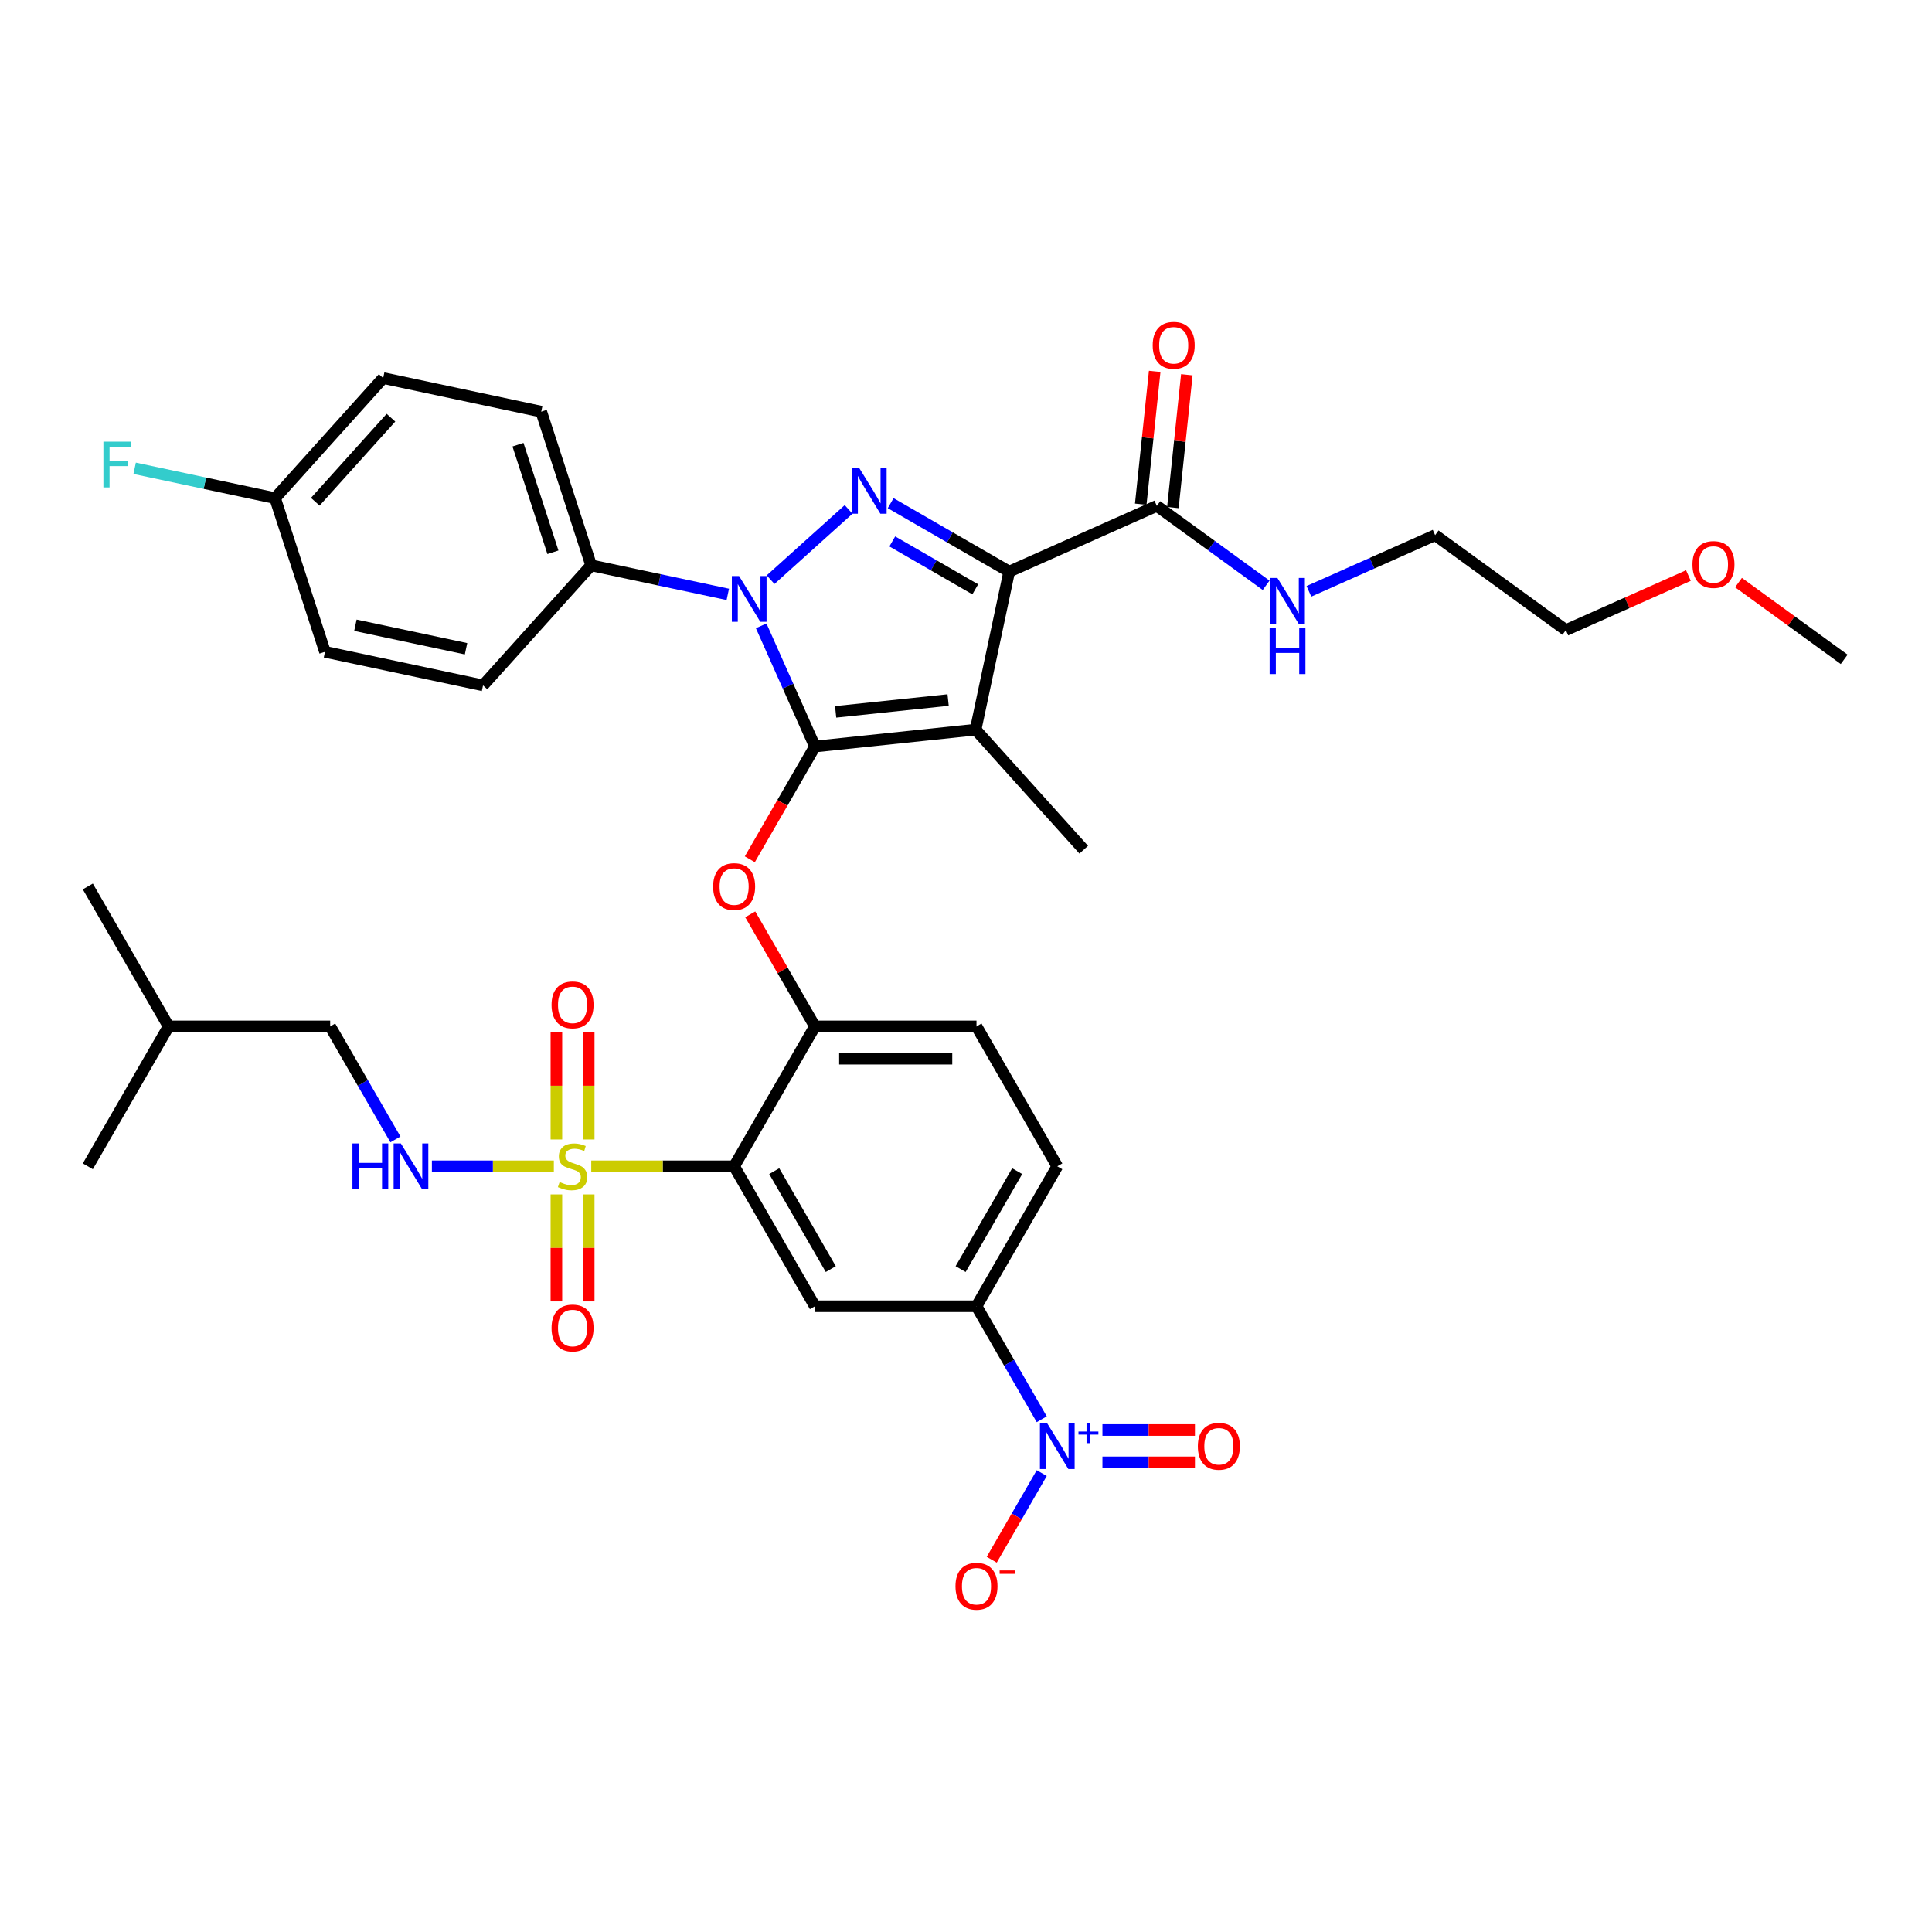<?xml version='1.0' encoding='iso-8859-1'?>
<svg version='1.1' baseProfile='full'
              xmlns='http://www.w3.org/2000/svg'
                      xmlns:rdkit='http://www.rdkit.org/xml'
                      xmlns:xlink='http://www.w3.org/1999/xlink'
                  xml:space='preserve'
width='1000px' height='1000px' viewBox='0 0 1000 1000'>
<!-- END OF HEADER -->
<rect style='opacity:1.0;fill:#FFFFFF;stroke:none' width='1000' height='1000' x='0' y='0'> </rect>
<path class='bond-0' d='M 873.923,297.894 L 842.203,312.016' style='fill:none;fill-rule:evenodd;stroke:#FF0000;stroke-width:6px;stroke-linecap:butt;stroke-linejoin:miter;stroke-opacity:1' />
<path class='bond-0' d='M 842.203,312.016 L 810.484,326.138' style='fill:none;fill-rule:evenodd;stroke:#000000;stroke-width:6px;stroke-linecap:butt;stroke-linejoin:miter;stroke-opacity:1' />
<path class='bond-1' d='M 899.849,301.54 L 927.197,321.41' style='fill:none;fill-rule:evenodd;stroke:#FF0000;stroke-width:6px;stroke-linecap:butt;stroke-linejoin:miter;stroke-opacity:1' />
<path class='bond-1' d='M 927.197,321.41 L 954.545,341.28' style='fill:none;fill-rule:evenodd;stroke:#000000;stroke-width:6px;stroke-linecap:butt;stroke-linejoin:miter;stroke-opacity:1' />
<path class='bond-2' d='M 598.763,261.839 L 627.056,282.395' style='fill:none;fill-rule:evenodd;stroke:#000000;stroke-width:6px;stroke-linecap:butt;stroke-linejoin:miter;stroke-opacity:1' />
<path class='bond-2' d='M 627.056,282.395 L 655.35,302.952' style='fill:none;fill-rule:evenodd;stroke:#0000FF;stroke-width:6px;stroke-linecap:butt;stroke-linejoin:miter;stroke-opacity:1' />
<path class='bond-3' d='M 607.08,262.713 L 610.692,228.344' style='fill:none;fill-rule:evenodd;stroke:#000000;stroke-width:6px;stroke-linecap:butt;stroke-linejoin:miter;stroke-opacity:1' />
<path class='bond-3' d='M 610.692,228.344 L 614.305,193.974' style='fill:none;fill-rule:evenodd;stroke:#FF0000;stroke-width:6px;stroke-linecap:butt;stroke-linejoin:miter;stroke-opacity:1' />
<path class='bond-3' d='M 590.445,260.965 L 594.058,226.595' style='fill:none;fill-rule:evenodd;stroke:#000000;stroke-width:6px;stroke-linecap:butt;stroke-linejoin:miter;stroke-opacity:1' />
<path class='bond-3' d='M 594.058,226.595 L 597.67,192.226' style='fill:none;fill-rule:evenodd;stroke:#FF0000;stroke-width:6px;stroke-linecap:butt;stroke-linejoin:miter;stroke-opacity:1' />
<path class='bond-4' d='M 598.763,261.839 L 522.361,295.855' style='fill:none;fill-rule:evenodd;stroke:#000000;stroke-width:6px;stroke-linecap:butt;stroke-linejoin:miter;stroke-opacity:1' />
<path class='bond-5' d='M 677.495,306.067 L 710.16,291.524' style='fill:none;fill-rule:evenodd;stroke:#0000FF;stroke-width:6px;stroke-linecap:butt;stroke-linejoin:miter;stroke-opacity:1' />
<path class='bond-5' d='M 710.16,291.524 L 742.824,276.981' style='fill:none;fill-rule:evenodd;stroke:#000000;stroke-width:6px;stroke-linecap:butt;stroke-linejoin:miter;stroke-opacity:1' />
<path class='bond-6' d='M 742.824,276.981 L 810.484,326.138' style='fill:none;fill-rule:evenodd;stroke:#000000;stroke-width:6px;stroke-linecap:butt;stroke-linejoin:miter;stroke-opacity:1' />
<path class='bond-7' d='M 376.71,307.646 L 341.344,300.129' style='fill:none;fill-rule:evenodd;stroke:#0000FF;stroke-width:6px;stroke-linecap:butt;stroke-linejoin:miter;stroke-opacity:1' />
<path class='bond-7' d='M 341.344,300.129 L 305.978,292.612' style='fill:none;fill-rule:evenodd;stroke:#000000;stroke-width:6px;stroke-linecap:butt;stroke-linejoin:miter;stroke-opacity:1' />
<path class='bond-8' d='M 398.856,300.03 L 439.233,263.674' style='fill:none;fill-rule:evenodd;stroke:#0000FF;stroke-width:6px;stroke-linecap:butt;stroke-linejoin:miter;stroke-opacity:1' />
<path class='bond-9' d='M 393.986,323.933 L 407.893,355.167' style='fill:none;fill-rule:evenodd;stroke:#0000FF;stroke-width:6px;stroke-linecap:butt;stroke-linejoin:miter;stroke-opacity:1' />
<path class='bond-9' d='M 407.893,355.167 L 421.799,386.402' style='fill:none;fill-rule:evenodd;stroke:#000000;stroke-width:6px;stroke-linecap:butt;stroke-linejoin:miter;stroke-opacity:1' />
<path class='bond-10' d='M 461.006,260.432 L 491.684,278.144' style='fill:none;fill-rule:evenodd;stroke:#0000FF;stroke-width:6px;stroke-linecap:butt;stroke-linejoin:miter;stroke-opacity:1' />
<path class='bond-10' d='M 491.684,278.144 L 522.361,295.855' style='fill:none;fill-rule:evenodd;stroke:#000000;stroke-width:6px;stroke-linecap:butt;stroke-linejoin:miter;stroke-opacity:1' />
<path class='bond-10' d='M 461.846,280.231 L 483.32,292.629' style='fill:none;fill-rule:evenodd;stroke:#0000FF;stroke-width:6px;stroke-linecap:butt;stroke-linejoin:miter;stroke-opacity:1' />
<path class='bond-10' d='M 483.32,292.629 L 504.795,305.027' style='fill:none;fill-rule:evenodd;stroke:#000000;stroke-width:6px;stroke-linecap:butt;stroke-linejoin:miter;stroke-opacity:1' />
<path class='bond-11' d='M 522.361,295.855 L 504.973,377.66' style='fill:none;fill-rule:evenodd;stroke:#000000;stroke-width:6px;stroke-linecap:butt;stroke-linejoin:miter;stroke-opacity:1' />
<path class='bond-12' d='M 504.973,377.66 L 421.799,386.402' style='fill:none;fill-rule:evenodd;stroke:#000000;stroke-width:6px;stroke-linecap:butt;stroke-linejoin:miter;stroke-opacity:1' />
<path class='bond-12' d='M 490.748,362.336 L 432.527,368.456' style='fill:none;fill-rule:evenodd;stroke:#000000;stroke-width:6px;stroke-linecap:butt;stroke-linejoin:miter;stroke-opacity:1' />
<path class='bond-13' d='M 504.973,377.66 L 560.934,439.811' style='fill:none;fill-rule:evenodd;stroke:#000000;stroke-width:6px;stroke-linecap:butt;stroke-linejoin:miter;stroke-opacity:1' />
<path class='bond-14' d='M 421.799,386.402 L 404.952,415.582' style='fill:none;fill-rule:evenodd;stroke:#000000;stroke-width:6px;stroke-linecap:butt;stroke-linejoin:miter;stroke-opacity:1' />
<path class='bond-14' d='M 404.952,415.582 L 388.104,444.762' style='fill:none;fill-rule:evenodd;stroke:#FF0000;stroke-width:6px;stroke-linecap:butt;stroke-linejoin:miter;stroke-opacity:1' />
<path class='bond-15' d='M 547.247,603.684 L 505.431,676.112' style='fill:none;fill-rule:evenodd;stroke:#000000;stroke-width:6px;stroke-linecap:butt;stroke-linejoin:miter;stroke-opacity:1' />
<path class='bond-15' d='M 526.489,606.185 L 497.218,656.885' style='fill:none;fill-rule:evenodd;stroke:#000000;stroke-width:6px;stroke-linecap:butt;stroke-linejoin:miter;stroke-opacity:1' />
<path class='bond-16' d='M 547.247,603.684 L 505.431,531.257' style='fill:none;fill-rule:evenodd;stroke:#000000;stroke-width:6px;stroke-linecap:butt;stroke-linejoin:miter;stroke-opacity:1' />
<path class='bond-17' d='M 388.317,473.264 L 405.058,502.261' style='fill:none;fill-rule:evenodd;stroke:#FF0000;stroke-width:6px;stroke-linecap:butt;stroke-linejoin:miter;stroke-opacity:1' />
<path class='bond-17' d='M 405.058,502.261 L 421.799,531.257' style='fill:none;fill-rule:evenodd;stroke:#000000;stroke-width:6px;stroke-linecap:butt;stroke-linejoin:miter;stroke-opacity:1' />
<path class='bond-18' d='M 505.431,676.112 L 421.799,676.112' style='fill:none;fill-rule:evenodd;stroke:#000000;stroke-width:6px;stroke-linecap:butt;stroke-linejoin:miter;stroke-opacity:1' />
<path class='bond-19' d='M 505.431,676.112 L 522.317,705.359' style='fill:none;fill-rule:evenodd;stroke:#000000;stroke-width:6px;stroke-linecap:butt;stroke-linejoin:miter;stroke-opacity:1' />
<path class='bond-19' d='M 522.317,705.359 L 539.203,734.606' style='fill:none;fill-rule:evenodd;stroke:#0000FF;stroke-width:6px;stroke-linecap:butt;stroke-linejoin:miter;stroke-opacity:1' />
<path class='bond-20' d='M 421.799,676.112 L 379.983,603.684' style='fill:none;fill-rule:evenodd;stroke:#000000;stroke-width:6px;stroke-linecap:butt;stroke-linejoin:miter;stroke-opacity:1' />
<path class='bond-20' d='M 430.012,656.885 L 400.741,606.185' style='fill:none;fill-rule:evenodd;stroke:#000000;stroke-width:6px;stroke-linecap:butt;stroke-linejoin:miter;stroke-opacity:1' />
<path class='bond-21' d='M 379.983,603.684 L 421.799,531.257' style='fill:none;fill-rule:evenodd;stroke:#000000;stroke-width:6px;stroke-linecap:butt;stroke-linejoin:miter;stroke-opacity:1' />
<path class='bond-22' d='M 379.983,603.684 L 343.009,603.684' style='fill:none;fill-rule:evenodd;stroke:#000000;stroke-width:6px;stroke-linecap:butt;stroke-linejoin:miter;stroke-opacity:1' />
<path class='bond-22' d='M 343.009,603.684 L 306.035,603.684' style='fill:none;fill-rule:evenodd;stroke:#CCCC00;stroke-width:6px;stroke-linecap:butt;stroke-linejoin:miter;stroke-opacity:1' />
<path class='bond-23' d='M 305.978,292.612 L 280.134,213.073' style='fill:none;fill-rule:evenodd;stroke:#000000;stroke-width:6px;stroke-linecap:butt;stroke-linejoin:miter;stroke-opacity:1' />
<path class='bond-23' d='M 286.194,285.85 L 268.103,230.173' style='fill:none;fill-rule:evenodd;stroke:#000000;stroke-width:6px;stroke-linecap:butt;stroke-linejoin:miter;stroke-opacity:1' />
<path class='bond-24' d='M 305.978,292.612 L 250.017,354.763' style='fill:none;fill-rule:evenodd;stroke:#000000;stroke-width:6px;stroke-linecap:butt;stroke-linejoin:miter;stroke-opacity:1' />
<path class='bond-25' d='M 142.369,257.836 L 198.33,195.685' style='fill:none;fill-rule:evenodd;stroke:#000000;stroke-width:6px;stroke-linecap:butt;stroke-linejoin:miter;stroke-opacity:1' />
<path class='bond-25' d='M 163.193,259.705 L 202.366,216.2' style='fill:none;fill-rule:evenodd;stroke:#000000;stroke-width:6px;stroke-linecap:butt;stroke-linejoin:miter;stroke-opacity:1' />
<path class='bond-26' d='M 142.369,257.836 L 106.033,250.112' style='fill:none;fill-rule:evenodd;stroke:#000000;stroke-width:6px;stroke-linecap:butt;stroke-linejoin:miter;stroke-opacity:1' />
<path class='bond-26' d='M 106.033,250.112 L 69.697,242.389' style='fill:none;fill-rule:evenodd;stroke:#33CCCC;stroke-width:6px;stroke-linecap:butt;stroke-linejoin:miter;stroke-opacity:1' />
<path class='bond-27' d='M 142.369,257.836 L 168.213,337.375' style='fill:none;fill-rule:evenodd;stroke:#000000;stroke-width:6px;stroke-linecap:butt;stroke-linejoin:miter;stroke-opacity:1' />
<path class='bond-28' d='M 280.134,213.073 L 198.33,195.685' style='fill:none;fill-rule:evenodd;stroke:#000000;stroke-width:6px;stroke-linecap:butt;stroke-linejoin:miter;stroke-opacity:1' />
<path class='bond-29' d='M 250.017,354.763 L 168.213,337.375' style='fill:none;fill-rule:evenodd;stroke:#000000;stroke-width:6px;stroke-linecap:butt;stroke-linejoin:miter;stroke-opacity:1' />
<path class='bond-29' d='M 241.224,335.794 L 183.961,323.622' style='fill:none;fill-rule:evenodd;stroke:#000000;stroke-width:6px;stroke-linecap:butt;stroke-linejoin:miter;stroke-opacity:1' />
<path class='bond-30' d='M 421.799,531.257 L 505.431,531.257' style='fill:none;fill-rule:evenodd;stroke:#000000;stroke-width:6px;stroke-linecap:butt;stroke-linejoin:miter;stroke-opacity:1' />
<path class='bond-30' d='M 434.344,547.983 L 492.886,547.983' style='fill:none;fill-rule:evenodd;stroke:#000000;stroke-width:6px;stroke-linecap:butt;stroke-linejoin:miter;stroke-opacity:1' />
<path class='bond-31' d='M 287.988,618.22 L 287.988,645.916' style='fill:none;fill-rule:evenodd;stroke:#CCCC00;stroke-width:6px;stroke-linecap:butt;stroke-linejoin:miter;stroke-opacity:1' />
<path class='bond-31' d='M 287.988,645.916 L 287.988,673.613' style='fill:none;fill-rule:evenodd;stroke:#FF0000;stroke-width:6px;stroke-linecap:butt;stroke-linejoin:miter;stroke-opacity:1' />
<path class='bond-31' d='M 304.714,618.22 L 304.714,645.916' style='fill:none;fill-rule:evenodd;stroke:#CCCC00;stroke-width:6px;stroke-linecap:butt;stroke-linejoin:miter;stroke-opacity:1' />
<path class='bond-31' d='M 304.714,645.916 L 304.714,673.613' style='fill:none;fill-rule:evenodd;stroke:#FF0000;stroke-width:6px;stroke-linecap:butt;stroke-linejoin:miter;stroke-opacity:1' />
<path class='bond-32' d='M 304.714,589.785 L 304.714,561.962' style='fill:none;fill-rule:evenodd;stroke:#CCCC00;stroke-width:6px;stroke-linecap:butt;stroke-linejoin:miter;stroke-opacity:1' />
<path class='bond-32' d='M 304.714,561.962 L 304.714,534.14' style='fill:none;fill-rule:evenodd;stroke:#FF0000;stroke-width:6px;stroke-linecap:butt;stroke-linejoin:miter;stroke-opacity:1' />
<path class='bond-32' d='M 287.988,589.785 L 287.988,561.962' style='fill:none;fill-rule:evenodd;stroke:#CCCC00;stroke-width:6px;stroke-linecap:butt;stroke-linejoin:miter;stroke-opacity:1' />
<path class='bond-32' d='M 287.988,561.962 L 287.988,534.14' style='fill:none;fill-rule:evenodd;stroke:#FF0000;stroke-width:6px;stroke-linecap:butt;stroke-linejoin:miter;stroke-opacity:1' />
<path class='bond-33' d='M 286.666,603.684 L 255.108,603.684' style='fill:none;fill-rule:evenodd;stroke:#CCCC00;stroke-width:6px;stroke-linecap:butt;stroke-linejoin:miter;stroke-opacity:1' />
<path class='bond-33' d='M 255.108,603.684 L 223.549,603.684' style='fill:none;fill-rule:evenodd;stroke:#0000FF;stroke-width:6px;stroke-linecap:butt;stroke-linejoin:miter;stroke-opacity:1' />
<path class='bond-34' d='M 204.674,589.751 L 187.789,560.504' style='fill:none;fill-rule:evenodd;stroke:#0000FF;stroke-width:6px;stroke-linecap:butt;stroke-linejoin:miter;stroke-opacity:1' />
<path class='bond-34' d='M 187.789,560.504 L 170.903,531.257' style='fill:none;fill-rule:evenodd;stroke:#000000;stroke-width:6px;stroke-linecap:butt;stroke-linejoin:miter;stroke-opacity:1' />
<path class='bond-35' d='M 539.203,762.472 L 526.262,784.887' style='fill:none;fill-rule:evenodd;stroke:#0000FF;stroke-width:6px;stroke-linecap:butt;stroke-linejoin:miter;stroke-opacity:1' />
<path class='bond-35' d='M 526.262,784.887 L 513.32,807.302' style='fill:none;fill-rule:evenodd;stroke:#FF0000;stroke-width:6px;stroke-linecap:butt;stroke-linejoin:miter;stroke-opacity:1' />
<path class='bond-36' d='M 570.618,756.903 L 594.559,756.903' style='fill:none;fill-rule:evenodd;stroke:#0000FF;stroke-width:6px;stroke-linecap:butt;stroke-linejoin:miter;stroke-opacity:1' />
<path class='bond-36' d='M 594.559,756.903 L 618.5,756.903' style='fill:none;fill-rule:evenodd;stroke:#FF0000;stroke-width:6px;stroke-linecap:butt;stroke-linejoin:miter;stroke-opacity:1' />
<path class='bond-36' d='M 570.618,740.176 L 594.559,740.176' style='fill:none;fill-rule:evenodd;stroke:#0000FF;stroke-width:6px;stroke-linecap:butt;stroke-linejoin:miter;stroke-opacity:1' />
<path class='bond-36' d='M 594.559,740.176 L 618.5,740.176' style='fill:none;fill-rule:evenodd;stroke:#FF0000;stroke-width:6px;stroke-linecap:butt;stroke-linejoin:miter;stroke-opacity:1' />
<path class='bond-37' d='M 170.903,531.257 L 87.271,531.257' style='fill:none;fill-rule:evenodd;stroke:#000000;stroke-width:6px;stroke-linecap:butt;stroke-linejoin:miter;stroke-opacity:1' />
<path class='bond-38' d='M 87.271,531.257 L 45.455,458.829' style='fill:none;fill-rule:evenodd;stroke:#000000;stroke-width:6px;stroke-linecap:butt;stroke-linejoin:miter;stroke-opacity:1' />
<path class='bond-39' d='M 87.271,531.257 L 45.455,603.684' style='fill:none;fill-rule:evenodd;stroke:#000000;stroke-width:6px;stroke-linecap:butt;stroke-linejoin:miter;stroke-opacity:1' />
<path  class='atom-0' d='M 876.014 292.189
Q 876.014 286.502, 878.824 283.324
Q 881.634 280.146, 886.886 280.146
Q 892.138 280.146, 894.948 283.324
Q 897.758 286.502, 897.758 292.189
Q 897.758 297.943, 894.914 301.221
Q 892.071 304.466, 886.886 304.466
Q 881.667 304.466, 878.824 301.221
Q 876.014 297.976, 876.014 292.189
M 886.886 301.79
Q 890.499 301.79, 892.439 299.381
Q 894.413 296.939, 894.413 292.189
Q 894.413 287.539, 892.439 285.197
Q 890.499 282.822, 886.886 282.822
Q 883.273 282.822, 881.299 285.164
Q 879.359 287.506, 879.359 292.189
Q 879.359 296.973, 881.299 299.381
Q 883.273 301.79, 886.886 301.79
' fill='#FF0000'/>
<path  class='atom-2' d='M 661.187 299.154
L 668.948 311.699
Q 669.718 312.937, 670.955 315.178
Q 672.193 317.42, 672.26 317.554
L 672.26 299.154
L 675.405 299.154
L 675.405 322.839
L 672.16 322.839
L 663.83 309.123
Q 662.86 307.518, 661.823 305.678
Q 660.819 303.838, 660.518 303.269
L 660.518 322.839
L 657.44 322.839
L 657.44 299.154
L 661.187 299.154
' fill='#0000FF'/>
<path  class='atom-2' d='M 657.156 325.208
L 660.368 325.208
L 660.368 335.277
L 672.477 335.277
L 672.477 325.208
L 675.689 325.208
L 675.689 348.892
L 672.477 348.892
L 672.477 337.953
L 660.368 337.953
L 660.368 348.892
L 657.156 348.892
L 657.156 325.208
' fill='#0000FF'/>
<path  class='atom-3' d='M 596.632 178.732
Q 596.632 173.045, 599.442 169.867
Q 602.253 166.689, 607.505 166.689
Q 612.757 166.689, 615.567 169.867
Q 618.377 173.045, 618.377 178.732
Q 618.377 184.486, 615.533 187.764
Q 612.69 191.009, 607.505 191.009
Q 602.286 191.009, 599.442 187.764
Q 596.632 184.519, 596.632 178.732
M 607.505 188.333
Q 611.118 188.333, 613.058 185.924
Q 615.032 183.482, 615.032 178.732
Q 615.032 174.082, 613.058 171.74
Q 611.118 169.365, 607.505 169.365
Q 603.892 169.365, 601.918 171.707
Q 599.978 174.049, 599.978 178.732
Q 599.978 183.516, 601.918 185.924
Q 603.892 188.333, 607.505 188.333
' fill='#FF0000'/>
<path  class='atom-5' d='M 382.547 298.158
L 390.308 310.703
Q 391.078 311.94, 392.316 314.182
Q 393.553 316.423, 393.62 316.557
L 393.62 298.158
L 396.765 298.158
L 396.765 321.842
L 393.52 321.842
L 385.19 308.127
Q 384.22 306.521, 383.183 304.681
Q 382.179 302.841, 381.878 302.272
L 381.878 321.842
L 378.801 321.842
L 378.801 298.158
L 382.547 298.158
' fill='#0000FF'/>
<path  class='atom-6' d='M 444.698 242.197
L 452.459 254.742
Q 453.229 255.98, 454.466 258.221
Q 455.704 260.462, 455.771 260.596
L 455.771 242.197
L 458.916 242.197
L 458.916 265.882
L 455.671 265.882
L 447.341 252.166
Q 446.371 250.56, 445.334 248.72
Q 444.33 246.88, 444.029 246.312
L 444.029 265.882
L 440.951 265.882
L 440.951 242.197
L 444.698 242.197
' fill='#0000FF'/>
<path  class='atom-11' d='M 369.111 458.896
Q 369.111 453.209, 371.921 450.031
Q 374.731 446.853, 379.983 446.853
Q 385.235 446.853, 388.045 450.031
Q 390.855 453.209, 390.855 458.896
Q 390.855 464.65, 388.012 467.928
Q 385.168 471.173, 379.983 471.173
Q 374.764 471.173, 371.921 467.928
Q 369.111 464.684, 369.111 458.896
M 379.983 468.497
Q 383.596 468.497, 385.536 466.089
Q 387.51 463.647, 387.51 458.896
Q 387.51 454.246, 385.536 451.905
Q 383.596 449.529, 379.983 449.529
Q 376.37 449.529, 374.396 451.871
Q 372.456 454.213, 372.456 458.896
Q 372.456 463.68, 374.396 466.089
Q 376.37 468.497, 379.983 468.497
' fill='#FF0000'/>
<path  class='atom-18' d='M 53.523 228.605
L 67.606 228.605
L 67.606 231.315
L 56.701 231.315
L 56.701 238.507
L 66.402 238.507
L 66.402 241.251
L 56.701 241.251
L 56.701 252.29
L 53.523 252.29
L 53.523 228.605
' fill='#33CCCC'/>
<path  class='atom-25' d='M 289.66 611.813
Q 289.928 611.914, 291.032 612.382
Q 292.136 612.85, 293.34 613.151
Q 294.578 613.419, 295.782 613.419
Q 298.023 613.419, 299.328 612.349
Q 300.633 611.245, 300.633 609.338
Q 300.633 608.033, 299.964 607.23
Q 299.328 606.427, 298.325 605.993
Q 297.321 605.558, 295.648 605.056
Q 293.541 604.42, 292.27 603.818
Q 291.032 603.216, 290.129 601.945
Q 289.259 600.674, 289.259 598.533
Q 289.259 595.555, 291.266 593.715
Q 293.307 591.875, 297.321 591.875
Q 300.064 591.875, 303.175 593.18
L 302.406 595.756
Q 299.562 594.585, 297.421 594.585
Q 295.113 594.585, 293.842 595.555
Q 292.571 596.492, 292.604 598.131
Q 292.604 599.402, 293.24 600.172
Q 293.909 600.941, 294.845 601.376
Q 295.816 601.811, 297.421 602.313
Q 299.562 602.982, 300.833 603.651
Q 302.105 604.32, 303.008 605.691
Q 303.945 607.03, 303.945 609.338
Q 303.945 612.616, 301.737 614.389
Q 299.562 616.129, 295.916 616.129
Q 293.808 616.129, 292.203 615.66
Q 290.63 615.226, 288.757 614.456
L 289.66 611.813
' fill='#CCCC00'/>
<path  class='atom-26' d='M 285.479 687.383
Q 285.479 681.696, 288.289 678.518
Q 291.099 675.34, 296.351 675.34
Q 301.603 675.34, 304.413 678.518
Q 307.223 681.696, 307.223 687.383
Q 307.223 693.137, 304.379 696.416
Q 301.536 699.661, 296.351 699.661
Q 291.132 699.661, 288.289 696.416
Q 285.479 693.171, 285.479 687.383
M 296.351 696.984
Q 299.964 696.984, 301.904 694.576
Q 303.878 692.134, 303.878 687.383
Q 303.878 682.733, 301.904 680.392
Q 299.964 678.017, 296.351 678.017
Q 292.738 678.017, 290.764 680.358
Q 288.824 682.7, 288.824 687.383
Q 288.824 692.167, 290.764 694.576
Q 292.738 696.984, 296.351 696.984
' fill='#FF0000'/>
<path  class='atom-27' d='M 285.479 520.119
Q 285.479 514.432, 288.289 511.254
Q 291.099 508.076, 296.351 508.076
Q 301.603 508.076, 304.413 511.254
Q 307.223 514.432, 307.223 520.119
Q 307.223 525.873, 304.379 529.151
Q 301.536 532.396, 296.351 532.396
Q 291.132 532.396, 288.289 529.151
Q 285.479 525.906, 285.479 520.119
M 296.351 529.72
Q 299.964 529.72, 301.904 527.312
Q 303.878 524.869, 303.878 520.119
Q 303.878 515.469, 301.904 513.128
Q 299.964 510.752, 296.351 510.752
Q 292.738 510.752, 290.764 513.094
Q 288.824 515.436, 288.824 520.119
Q 288.824 524.903, 290.764 527.312
Q 292.738 529.72, 296.351 529.72
' fill='#FF0000'/>
<path  class='atom-28' d='M 182.427 591.842
L 185.639 591.842
L 185.639 601.911
L 197.749 601.911
L 197.749 591.842
L 200.96 591.842
L 200.96 615.527
L 197.749 615.527
L 197.749 604.588
L 185.639 604.588
L 185.639 615.527
L 182.427 615.527
L 182.427 591.842
' fill='#0000FF'/>
<path  class='atom-28' d='M 207.483 591.842
L 215.244 604.387
Q 216.014 605.625, 217.252 607.866
Q 218.489 610.107, 218.556 610.241
L 218.556 591.842
L 221.701 591.842
L 221.701 615.527
L 218.456 615.527
L 210.126 601.811
Q 209.156 600.205, 208.119 598.365
Q 207.115 596.525, 206.814 595.957
L 206.814 615.527
L 203.737 615.527
L 203.737 591.842
L 207.483 591.842
' fill='#0000FF'/>
<path  class='atom-29' d='M 542.012 736.697
L 549.773 749.242
Q 550.542 750.48, 551.78 752.721
Q 553.018 754.962, 553.085 755.096
L 553.085 736.697
L 556.229 736.697
L 556.229 760.382
L 552.984 760.382
L 544.654 746.666
Q 543.684 745.06, 542.647 743.22
Q 541.644 741.38, 541.343 740.812
L 541.343 760.382
L 538.265 760.382
L 538.265 736.697
L 542.012 736.697
' fill='#0000FF'/>
<path  class='atom-29' d='M 558.216 740.966
L 562.389 740.966
L 562.389 736.573
L 564.244 736.573
L 564.244 740.966
L 568.527 740.966
L 568.527 742.556
L 564.244 742.556
L 564.244 746.972
L 562.389 746.972
L 562.389 742.556
L 558.216 742.556
L 558.216 740.966
' fill='#0000FF'/>
<path  class='atom-30' d='M 494.559 821.034
Q 494.559 815.347, 497.369 812.169
Q 500.179 808.991, 505.431 808.991
Q 510.683 808.991, 513.493 812.169
Q 516.303 815.347, 516.303 821.034
Q 516.303 826.788, 513.46 830.066
Q 510.616 833.311, 505.431 833.311
Q 500.212 833.311, 497.369 830.066
Q 494.559 826.821, 494.559 821.034
M 505.431 830.635
Q 509.044 830.635, 510.984 828.226
Q 512.958 825.784, 512.958 821.034
Q 512.958 816.384, 510.984 814.042
Q 509.044 811.667, 505.431 811.667
Q 501.818 811.667, 499.844 814.009
Q 497.904 816.35, 497.904 821.034
Q 497.904 825.818, 499.844 828.226
Q 501.818 830.635, 505.431 830.635
' fill='#FF0000'/>
<path  class='atom-30' d='M 517.407 812.857
L 525.51 812.857
L 525.51 814.623
L 517.407 814.623
L 517.407 812.857
' fill='#FF0000'/>
<path  class='atom-31' d='M 620.007 748.606
Q 620.007 742.919, 622.817 739.741
Q 625.627 736.563, 630.879 736.563
Q 636.131 736.563, 638.941 739.741
Q 641.751 742.919, 641.751 748.606
Q 641.751 754.36, 638.908 757.639
Q 636.064 760.883, 630.879 760.883
Q 625.661 760.883, 622.817 757.639
Q 620.007 754.394, 620.007 748.606
M 630.879 758.207
Q 634.492 758.207, 636.432 755.799
Q 638.406 753.357, 638.406 748.606
Q 638.406 743.956, 636.432 741.615
Q 634.492 739.239, 630.879 739.239
Q 627.266 739.239, 625.293 741.581
Q 623.352 743.923, 623.352 748.606
Q 623.352 753.39, 625.293 755.799
Q 627.266 758.207, 630.879 758.207
' fill='#FF0000'/>
</svg>

